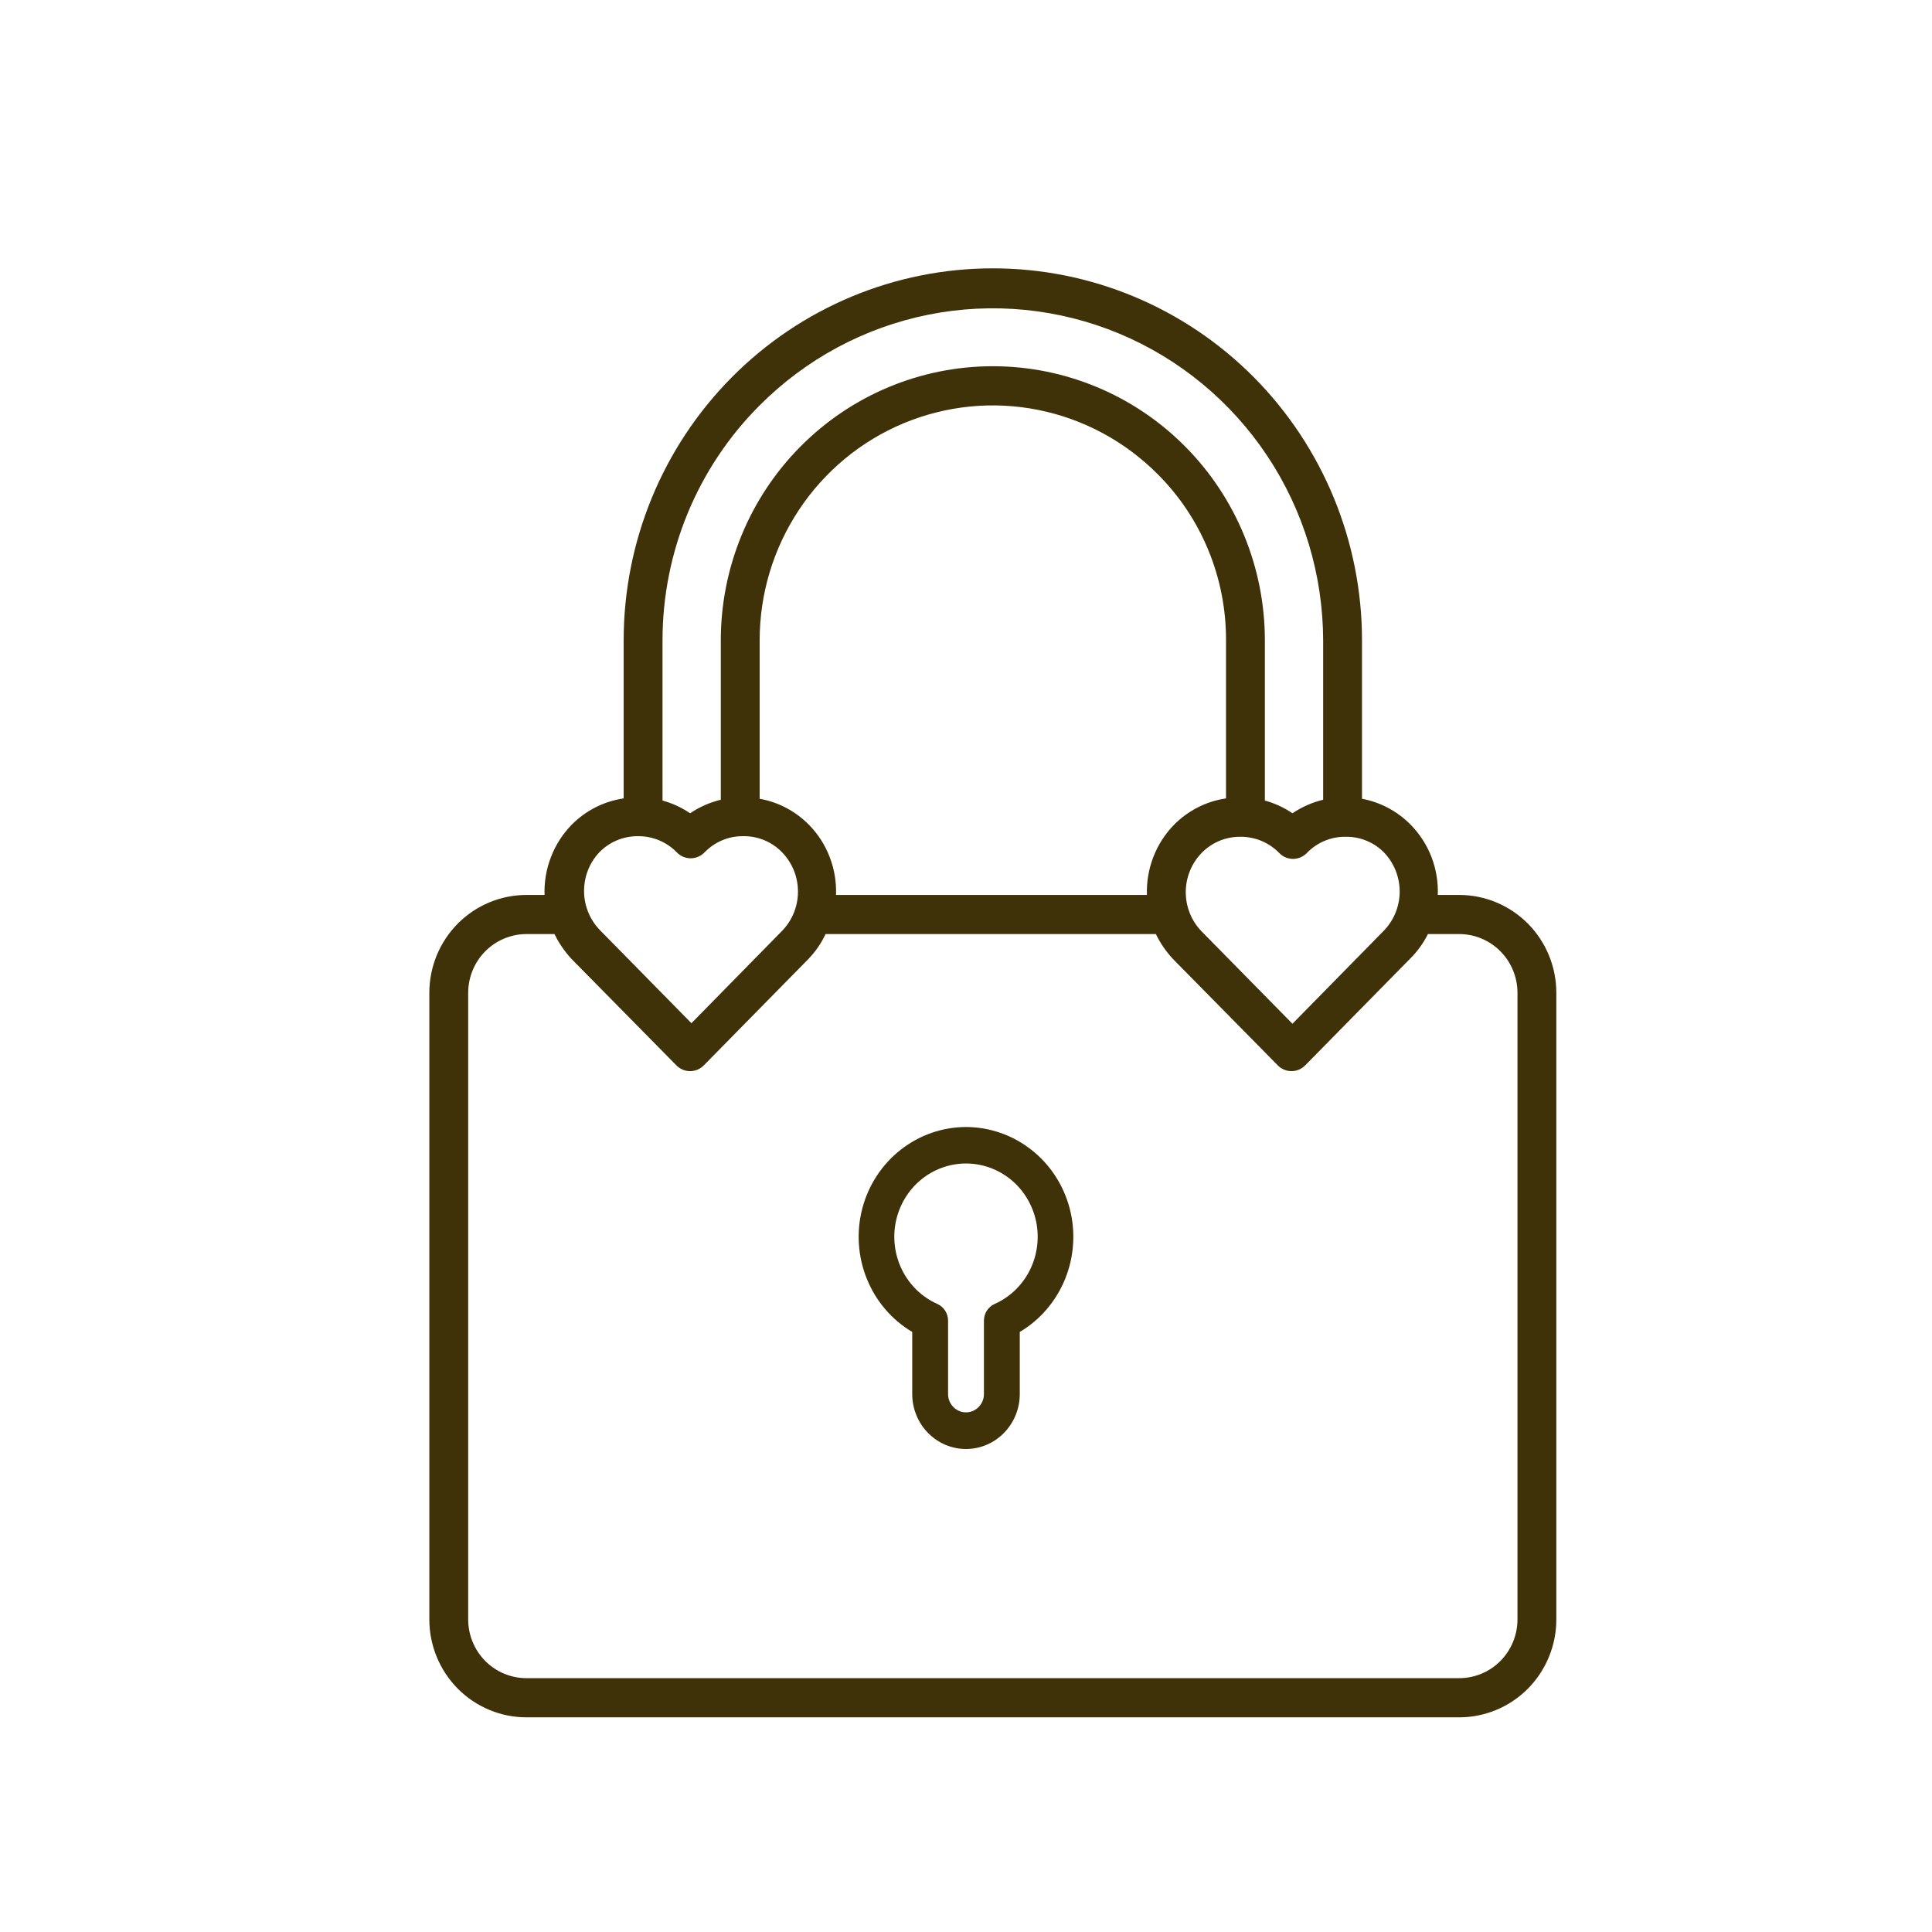 <svg width="36" height="36" viewBox="0 0 36 36" fill="none" xmlns="http://www.w3.org/2000/svg">
<path d="M27.19 16.676H26.791C26.8 16.435 26.76 16.195 26.674 15.97C26.587 15.745 26.456 15.541 26.288 15.37C26.041 15.118 25.724 14.948 25.379 14.884V11.932C25.379 10.094 24.654 8.331 23.364 7.03C22.074 5.73 20.325 5 18.5 5C16.675 5 14.926 5.73 13.636 7.03C12.345 8.331 11.621 10.094 11.621 11.932V14.877C11.253 14.931 10.912 15.104 10.65 15.37C10.483 15.542 10.352 15.746 10.266 15.971C10.179 16.195 10.139 16.435 10.147 16.676H9.81C9.33 16.676 8.87 16.868 8.53 17.21C8.191 17.552 8 18.016 8 18.5V30.176C8 30.66 8.191 31.123 8.53 31.466C8.87 31.808 9.33 32 9.81 32H27.19C27.67 32 28.13 31.808 28.47 31.466C28.809 31.123 29 30.66 29 30.176V18.5C29 18.016 28.809 17.552 28.47 17.21C28.13 16.868 27.67 16.676 27.19 16.676ZM25.774 17.354L24.083 19.076L22.389 17.354C22.2 17.159 22.095 16.897 22.095 16.625C22.095 16.352 22.2 16.09 22.389 15.895C22.483 15.798 22.596 15.721 22.72 15.669C22.844 15.617 22.978 15.591 23.113 15.592C23.247 15.591 23.381 15.617 23.505 15.669C23.63 15.721 23.743 15.798 23.837 15.895C23.87 15.929 23.91 15.957 23.954 15.976C23.999 15.994 24.046 16.004 24.094 16.004C24.142 16.004 24.189 15.994 24.233 15.976C24.277 15.957 24.317 15.929 24.351 15.895C24.445 15.797 24.558 15.72 24.682 15.668C24.807 15.616 24.94 15.59 25.075 15.592C25.21 15.59 25.344 15.616 25.468 15.668C25.593 15.72 25.705 15.797 25.799 15.895C25.984 16.094 26.085 16.357 26.081 16.63C26.076 16.902 25.966 17.162 25.774 17.354ZM21.371 16.676H15.578C15.587 16.435 15.547 16.195 15.46 15.97C15.374 15.745 15.243 15.541 15.075 15.37C14.825 15.116 14.504 14.946 14.155 14.884V11.932C14.155 11.066 14.41 10.22 14.888 9.5C15.366 8.779 16.044 8.218 16.838 7.887C17.633 7.556 18.506 7.469 19.349 7.639C20.192 7.808 20.966 8.226 21.574 8.838C21.979 9.243 22.3 9.725 22.518 10.257C22.736 10.788 22.847 11.357 22.845 11.932V14.877C22.477 14.931 22.137 15.104 21.875 15.37C21.707 15.542 21.576 15.746 21.49 15.971C21.404 16.195 21.363 16.435 21.371 16.676ZM14.155 7.554C15.016 6.69 16.111 6.101 17.303 5.863C18.495 5.625 19.731 5.748 20.854 6.216C21.976 6.684 22.936 7.477 23.613 8.494C24.29 9.512 24.652 10.708 24.655 11.932V14.902C24.451 14.951 24.257 15.037 24.083 15.154C23.926 15.047 23.752 14.967 23.569 14.917V11.932C23.569 10.578 23.035 9.278 22.084 8.32C21.134 7.362 19.844 6.824 18.5 6.824C17.156 6.824 15.866 7.362 14.916 8.32C13.965 9.278 13.431 10.578 13.431 11.932V14.902C13.227 14.951 13.033 15.037 12.859 15.154C12.702 15.047 12.528 14.967 12.345 14.917V11.932C12.345 11.118 12.505 10.312 12.815 9.561C13.126 8.809 13.581 8.127 14.155 7.554ZM11.165 15.884C11.259 15.787 11.371 15.71 11.496 15.658C11.62 15.606 11.754 15.58 11.889 15.581C12.023 15.58 12.157 15.606 12.281 15.658C12.406 15.71 12.518 15.787 12.613 15.884C12.646 15.918 12.686 15.946 12.73 15.965C12.774 15.983 12.822 15.993 12.87 15.993C12.918 15.993 12.965 15.983 13.009 15.965C13.053 15.946 13.093 15.918 13.127 15.884C13.221 15.787 13.334 15.709 13.458 15.657C13.582 15.605 13.716 15.579 13.851 15.581C13.986 15.579 14.12 15.605 14.244 15.657C14.369 15.709 14.481 15.787 14.575 15.884C14.764 16.079 14.869 16.341 14.869 16.614C14.869 16.886 14.764 17.148 14.575 17.343L12.884 19.066L11.19 17.343C10.998 17.151 10.888 16.891 10.883 16.619C10.879 16.346 10.979 16.083 11.165 15.884ZM28.276 30.176C28.276 30.466 28.161 30.744 27.958 30.95C27.754 31.155 27.478 31.27 27.19 31.27H9.81C9.522 31.27 9.246 31.155 9.042 30.95C8.839 30.744 8.724 30.466 8.724 30.176V18.5C8.724 18.21 8.839 17.931 9.042 17.726C9.246 17.521 9.522 17.405 9.81 17.405H10.332C10.414 17.575 10.522 17.731 10.65 17.869L12.602 19.85C12.635 19.884 12.675 19.912 12.72 19.931C12.764 19.95 12.811 19.959 12.859 19.959C12.907 19.959 12.954 19.95 12.998 19.931C13.043 19.912 13.082 19.884 13.116 19.85L15.064 17.869C15.195 17.733 15.303 17.577 15.383 17.405H21.538C21.62 17.575 21.728 17.731 21.856 17.869L23.808 19.85C23.841 19.884 23.881 19.912 23.926 19.931C23.97 19.95 24.017 19.959 24.065 19.959C24.113 19.959 24.16 19.95 24.204 19.931C24.248 19.912 24.288 19.884 24.322 19.85L26.27 17.869C26.407 17.735 26.521 17.578 26.607 17.405H27.19C27.478 17.405 27.754 17.521 27.958 17.726C28.161 17.931 28.276 18.21 28.276 18.5V30.176Z" fill="#3F3209"/>
<path d="M18 21C17.56 21.001 17.132 21.15 16.783 21.424C16.433 21.698 16.182 22.083 16.068 22.517C15.954 22.952 15.984 23.413 16.152 23.829C16.32 24.245 16.617 24.593 16.998 24.819V25.976C16.998 26.248 17.104 26.508 17.292 26.7C17.48 26.892 17.734 27 18 27C18.266 27 18.52 26.892 18.708 26.7C18.896 26.508 19.002 26.248 19.002 25.976V24.819C19.383 24.593 19.68 24.245 19.848 23.829C20.016 23.413 20.046 22.952 19.932 22.517C19.818 22.083 19.567 21.698 19.217 21.424C18.868 21.15 18.44 21.001 18 21ZM18.534 24.297C18.474 24.324 18.424 24.367 18.388 24.423C18.352 24.479 18.334 24.544 18.334 24.611V25.976C18.334 26.067 18.299 26.153 18.236 26.217C18.174 26.281 18.089 26.317 18 26.317C17.911 26.317 17.826 26.281 17.764 26.217C17.701 26.153 17.666 26.067 17.666 25.976V24.611C17.666 24.544 17.648 24.479 17.612 24.423C17.576 24.367 17.526 24.324 17.466 24.297C17.184 24.172 16.954 23.951 16.813 23.672C16.672 23.393 16.63 23.074 16.692 22.767C16.755 22.46 16.919 22.184 17.157 21.986C17.396 21.788 17.693 21.68 18 21.68C18.307 21.68 18.604 21.788 18.843 21.986C19.081 22.184 19.245 22.46 19.308 22.767C19.37 23.074 19.328 23.393 19.187 23.672C19.046 23.951 18.816 24.172 18.534 24.297Z" fill="#3F3209"/>
</svg>
